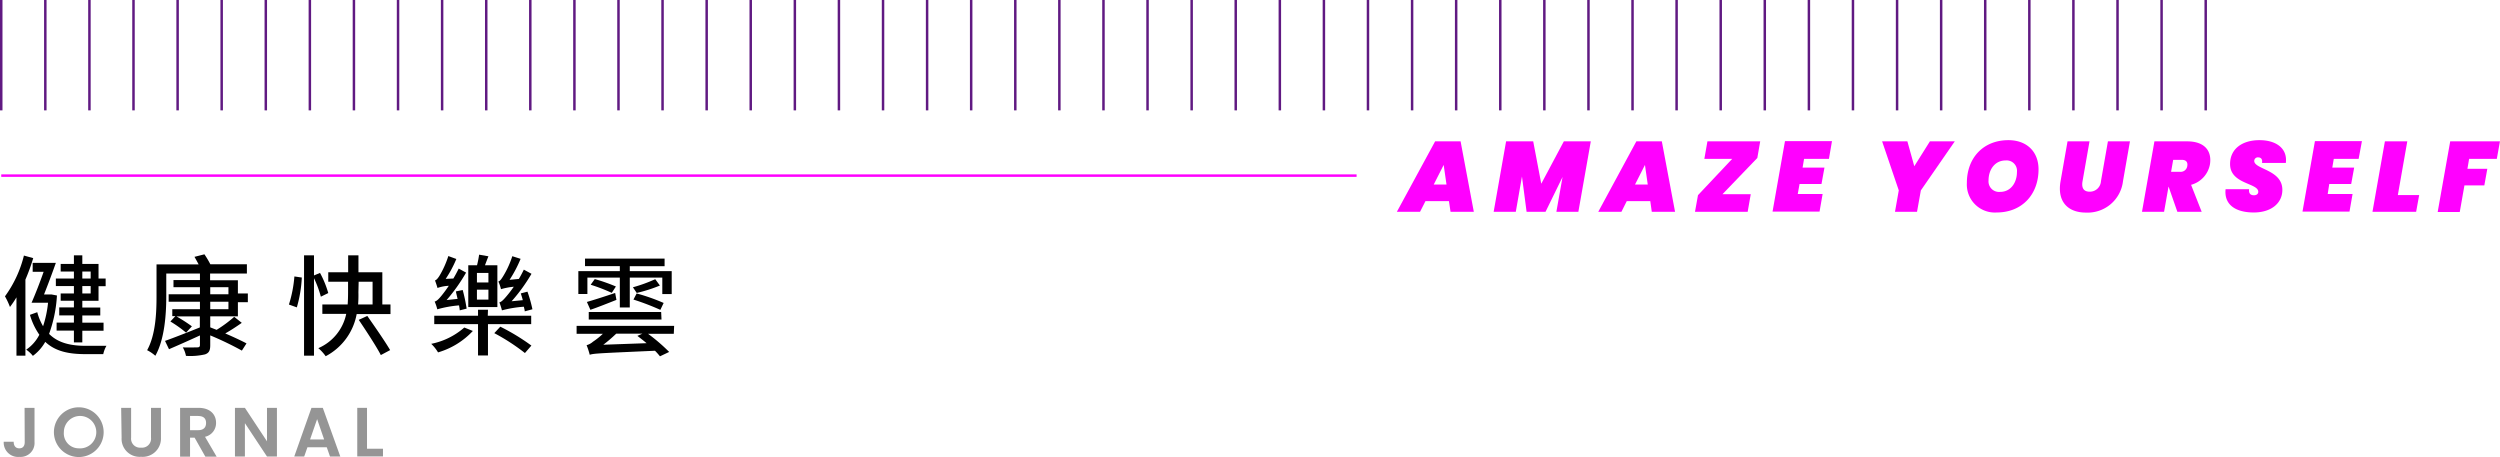 <svg xmlns="http://www.w3.org/2000/svg" width="502.64" height="91.89" viewBox="0 0 502.64 91.89">
  <g>
    <g>
      <path d="M6.68,51.9a40.44,40.44,0,0,1-1.57,4.32V71.51H3.31V59.78A19.26,19.26,0,0,1,2,61.72a14.35,14.35,0,0,0-1-2.14,23.42,23.42,0,0,0,3.81-8.2Zm4.77,7.51a27,27,0,0,1-1.58,7.72c1.93,1.94,4.59,2.4,7.43,2.4.68,0,3.19,0,4.1,0a5.77,5.77,0,0,0-.64,1.67H17.19c-3.17,0-6-.48-8.09-2.47a8.92,8.92,0,0,1-2.49,2.82,6.32,6.32,0,0,0-1.34-1.25,7.94,7.94,0,0,0,2.64-3,13.44,13.44,0,0,1-1.89-4l1.47-.53a11.34,11.34,0,0,0,1.17,2.82,21.91,21.91,0,0,0,1-4.73H6.35c.72-1.65,1.65-4,2.42-6.21H6.57V52.85h4.66c-.7,2-1.61,4.42-2.38,6.36H10.2l.19,0Zm3.41-4.82H12.2V53.07h2.66V51.33h1.69v1.74h3.26V56h1.43v1.54H19.81v2.94H16.55v1.35h3.61v1.6H16.55v1.45h4.27v1.61H16.55v2.35H14.86V66.47H11.38V64.86h3.48V63.41H11.91v-1.6h2.95V60.46H12.2V59h2.66V57.52H11.23V56h3.63Zm1.69,0V56h1.68V54.59Zm1.68,2.93H16.55V59h1.68Z"/>
      <path d="M42.27,65.81c.42.18.84.33,1.28.51a25.78,25.78,0,0,0,3.54-2.62l1.52,1.21c-1.06.75-2.24,1.52-3.32,2.13,1.65.71,3.23,1.45,4.27,2l-.93,1.45a64.48,64.48,0,0,0-6.36-3.06V69.4c0,1.12-.28,1.58-1.05,1.85a13.15,13.15,0,0,1-3.83.3,5.56,5.56,0,0,0-.64-1.71c1.23.06,2.57,0,2.93,0s.52-.13.52-.49V67.44c-2.17,1-4.44,2-6.22,2.77l-.8-1.67c1.74-.62,4.43-1.67,7-2.71V63.61H35.47a31.12,31.12,0,0,1,3.11,2l-1.17,1.27a24.37,24.37,0,0,0-3.15-2.24l1-1.08h-.62V62.16H40.2v-1.5H33.91V59.17H40.2V57.74H34.88V56.31H40.2V55H33.43v4.58c0,3.48-.31,8.62-2.2,11.95a7.51,7.51,0,0,0-1.65-1.12c1.73-3.11,1.89-7.6,1.89-10.83V53.16h8.47c-.29-.53-.57-1.06-.84-1.52l2-.51a18.88,18.88,0,0,1,1.19,2h7.35V55h-7.4v1.35h5.59V59h2v1.76h-2v2.84H42.27Zm0-6.64h3.66V57.74H42.27Zm0,3h3.66v-1.5H42.27Z"/>
      <path d="M58.09,61.23a25.27,25.27,0,0,0,1.1-5.65l1.49.22a25.63,25.63,0,0,1-1,6Zm6.42-1.58a21.25,21.25,0,0,0-1.38-3.72V71.51h-2V51.33h2v4.05l1.21-.51A20,20,0,0,1,66,58.92Zm14,1.56v1.94H71.71a12,12,0,0,1-6.23,8.47A8.49,8.49,0,0,0,64,70a9.61,9.61,0,0,0,5.61-6.89h-4.8V61.21h5.09c.06-.83.08-1.67.08-2.44V56.64H66v-1.9h4V51.33h2.07v3.41h4.8v6.47Zm-6.45-2.44A22.58,22.58,0,0,1,72,61.21h2.91V56.64h-2.8Zm1.79,4.75c1.51,2.16,3.56,5.11,4.59,6.87l-1.87,1c-.92-1.78-2.92-4.82-4.44-7.08Z"/>
      <path d="M95.07,66.54a15.53,15.53,0,0,1-7,4.31,8.16,8.16,0,0,0-1.37-1.72,14.36,14.36,0,0,0,6.65-3.28Zm3-3.06h8.73v1.69H98.11v6.3h-2v-6.3h-8.8V63.48h8.8V62.27h2ZM92.43,62.4c0-.29-.09-.62-.13-1a22.21,22.21,0,0,0-4.38.79,9.6,9.6,0,0,0-.53-1.56c.42-.09.84-.53,1.37-1.17a24.76,24.76,0,0,0,1.47-2,7.84,7.84,0,0,0-2.27.44c-.08-.33-.35-1.12-.5-1.52.26-.06.57-.41.88-.9a18.86,18.86,0,0,0,1.8-4l1.61.59a22.9,22.9,0,0,1-2.14,4L91.15,56c.4-.66.75-1.34,1.08-2l1.48.81a35.34,35.34,0,0,1-3.92,5.52L92,60.09c-.11-.51-.25-1-.34-1.5l1.37-.28a33.55,33.55,0,0,1,.79,3.74Zm7.57-.66H94.15V53.33h1.76a20.42,20.42,0,0,0,.42-2.13l1.87.33c-.25.62-.49,1.25-.69,1.8H100Zm-1.8-6.87H95.89v1.92H98.2Zm0,3.37H95.89v2H98.2Zm2.39,7.44a43.12,43.12,0,0,1,6.25,3.8l-1.3,1.5a40.88,40.88,0,0,0-6.16-4Zm4.91-3.08c0-.29-.11-.57-.17-.93a23,23,0,0,0-4.41.73,13.43,13.43,0,0,0-.52-1.61c.41-.08.83-.52,1.36-1.14a23.62,23.62,0,0,0,1.54-2,13.32,13.32,0,0,0-2.57.49,8.55,8.55,0,0,0-.53-1.54c.31-.09.57-.44.88-.93A18.3,18.3,0,0,0,103,51.51l1.67.53a24.78,24.78,0,0,1-2.22,4.22l1.87-.18c.37-.61.7-1.25,1-1.87l1.54.84a34.15,34.15,0,0,1-4,5.52l2.25-.22c-.11-.48-.27-.94-.4-1.36l1.34-.35a28.07,28.07,0,0,1,1,3.54Z"/>
      <path d="M135.47,67.11h-5.18a36,36,0,0,1,4.25,3.65l-1.85.88a13.49,13.49,0,0,0-1-1.12c-11.11.5-12.3.53-13.12.81a14.83,14.83,0,0,0-.63-1.93,3.16,3.16,0,0,0,1.27-.69,14,14,0,0,0,2-1.6h-5.28V65.52h19.61Zm-17.37-8h-1.82v-4.6h8.34v-1h-7V52h16v1.52h-7v1h8.43v4.6h-1.89V55.82h-6.54v6h-2v-6H118.1ZM118,60.71c1.45-.42,3.59-1.1,5.68-1.81l.26,1.39c-1.82.72-3.69,1.47-5.24,2Zm15,3.54H118.37V62.73h14.56Zm-13.42-8.14a35.18,35.18,0,0,1,4.25,1.49L123,58.88a35.78,35.78,0,0,0-4.24-1.63ZM130,69c-.62-.53-1.25-1-1.85-1.47l1-.44h-5.26a29.58,29.58,0,0,1-2.59,2.22Zm2.68-11.59a30.66,30.66,0,0,1-4.66,1.49l-.77-1.14a30.12,30.12,0,0,0,4.49-1.63ZM128,59a39.21,39.21,0,0,1,5.43,1.91l-.66,1.39a49.64,49.64,0,0,0-5.41-2.07Z"/>
      <path d="M4.94,82h2v6.86a2.8,2.8,0,0,1-3,3A2.89,2.89,0,0,1,.75,88.81h2c0,.83.39,1.33,1.13,1.33s1.09-.49,1.09-1.26Z" fill="#959595"/>
      <path d="M15.84,91.89a5,5,0,1,1,0-10,5,5,0,0,1,0,10Zm0-1.75a3.26,3.26,0,1,0-3-3.26A3,3,0,0,0,15.84,90.14Z" fill="#959595"/>
      <path d="M24.36,82h2v6a1.81,1.81,0,0,0,2,2,1.81,1.81,0,0,0,2-2V82h2v6a3.68,3.68,0,0,1-4,3.84,3.62,3.62,0,0,1-3.91-3.84Z" fill="#959595"/>
      <path d="M39.91,82c2.36,0,3.53,1.35,3.53,3a2.82,2.82,0,0,1-2.22,2.82l2.34,4H41.29L39.13,88h-.92v3.81h-2V82Zm-.07,1.62H38.21v2.87h1.63c1.1,0,1.59-.57,1.59-1.45S40.94,83.64,39.84,83.64Z" fill="#959595"/>
      <path d="M55.68,82v9.79h-2l-4.44-6.71v6.71h-2V82h2l4.44,6.73V82Z" fill="#959595"/>
      <path d="M65.7,89.93H61.81l-.65,1.86h-2L62.62,82H64.9l3.52,9.79H66.35Zm-1.94-5.66-1.42,4.09h2.83Z" fill="#959595"/>
      <path d="M73.79,82v8.22H77v1.55H71.83V82Z" fill="#959595"/>
    </g>
    <line x1="272.75" y1="35.31" x2="0.25" y2="35.31" fill="none" stroke="#f0f" stroke-miterlimit="10" stroke-width="0.5"/>
    <g>
      <path d="M291.32,40.44H286.6l-1.09,2.14h-4.66l7.69-14.16h5.12l2.66,14.16h-4.68Zm-1.06-7.28-2,3.94h2.57Z" fill="#f0f"/>
      <path d="M302.81,28.42h5.45l1.62,8.52,4.54-8.52h5.42l-2.5,14.16h-4.42l1.24-7-3.42,7h-3.81l-.93-7.1-1.24,7.1h-4.45Z" fill="#f0f"/>
      <path d="M331.8,40.44h-4.73L326,42.58h-4.66L329,28.42h5.12l2.66,14.16h-4.68Zm-1.07-7.28-2,3.94h2.56Z" fill="#f0f"/>
      <path d="M353.32,31.76l-7,7.28H352l-.62,3.54H340.79l.6-3.34,6.88-7.3h-5.6l.62-3.52H353.9Z" fill="#f0f"/>
      <path d="M367.72,31.94h-5l-.3,1.76h4.4L366.22,37h-4.41l-.36,2h5l-.62,3.54h-9.45l2.5-14.16h9.45Z" fill="#f0f"/>
      <path d="M378.41,28.42h5.08l1.39,5,3.14-5h5l-6.82,9.86-.77,4.3H381l.76-4.3Z" fill="#f0f"/>
      <path d="M401.45,42.72a5.63,5.63,0,0,1-6-5.92c0-5.12,3.36-8.62,8.35-8.62,3.72,0,6.06,2.34,6.06,5.86C409.86,39.14,406.5,42.72,401.45,42.72Zm.69-4.14c2.16,0,3.38-1.88,3.38-4a2.09,2.09,0,0,0-2.29-2.32c-2.16,0-3.42,1.86-3.42,4A2.12,2.12,0,0,0,402.14,38.58Z" fill="#f0f"/>
      <path d="M415.69,28.42h4.42l-1.4,8c-.22,1.22.1,2.12,1.44,2.12a2.24,2.24,0,0,0,2.26-2.12l1.4-8h4.43l-1.4,8a7.15,7.15,0,0,1-7.47,6.32c-3.54,0-5.82-2.14-5.08-6.32Z" fill="#f0f"/>
      <path d="M439.75,28.42c3.57,0,5,2,4.57,4.64a5.24,5.24,0,0,1-3.79,4.1l2.13,5.42h-4.89L436,37.5l-.9,5.08h-4.44l2.5-14.16Zm-1.06,3.72h-1.76l-.42,2.4h1.76a1.34,1.34,0,0,0,1.5-1.2C439.89,32.62,439.53,32.14,438.69,32.14Z" fill="#f0f"/>
      <path d="M453.13,42.72c-3.56,0-6-1.5-5.66-4.68h4.72c-.08.82.24,1.22,1,1.22.46,0,.85-.24.85-.7,0-1.8-5.67-1.5-5.67-5.58,0-3.08,2.48-4.8,5.9-4.8s5.67,1.7,5.31,4.58h-4.79c.14-.74-.2-1.12-.78-1.12a.72.72,0,0,0-.78.72c0,1.7,5.65,1.74,5.65,5.8C458.9,40.74,456.77,42.72,453.13,42.72Z" fill="#f0f"/>
      <path d="M474.22,31.94h-5l-.3,1.76h4.4L472.72,37h-4.41L468,39h5l-.62,3.54h-9.45l2.5-14.16h9.45Z" fill="#f0f"/>
      <path d="M484,28.42l-1.9,10.8h4.29l-.61,3.36H477l2.5-14.16Z" fill="#f0f"/>
      <path d="M492.63,28.42h10L502,31.94h-5.57l-.34,2h4l-.6,3.34h-4l-.94,5.34h-4.44Z" fill="#f0f"/>
    </g>
    <g>
      <line x1="0.25" x2="0.25" y2="22.19" fill="none" stroke="#601982" stroke-miterlimit="10" stroke-width="0.5"/>
      <line x1="9.11" x2="9.11" y2="22.19" fill="none" stroke="#601982" stroke-miterlimit="10" stroke-width="0.5"/>
      <line x1="17.98" x2="17.98" y2="22.19" fill="none" stroke="#601982" stroke-miterlimit="10" stroke-width="0.5"/>
      <line x1="26.84" x2="26.84" y2="22.19" fill="none" stroke="#601982" stroke-miterlimit="10" stroke-width="0.5"/>
      <line x1="35.71" x2="35.71" y2="22.19" fill="none" stroke="#601982" stroke-miterlimit="10" stroke-width="0.5"/>
      <line x1="44.57" x2="44.57" y2="22.19" fill="none" stroke="#601982" stroke-miterlimit="10" stroke-width="0.5"/>
      <line x1="53.44" x2="53.44" y2="22.19" fill="none" stroke="#601982" stroke-miterlimit="10" stroke-width="0.5"/>
      <line x1="62.3" x2="62.3" y2="22.19" fill="none" stroke="#601982" stroke-miterlimit="10" stroke-width="0.5"/>
      <line x1="71.16" x2="71.16" y2="22.19" fill="none" stroke="#601982" stroke-miterlimit="10" stroke-width="0.5"/>
      <line x1="80.03" x2="80.03" y2="22.19" fill="none" stroke="#601982" stroke-miterlimit="10" stroke-width="0.5"/>
      <line x1="88.89" x2="88.89" y2="22.19" fill="none" stroke="#601982" stroke-miterlimit="10" stroke-width="0.5"/>
      <line x1="97.76" x2="97.76" y2="22.19" fill="none" stroke="#601982" stroke-miterlimit="10" stroke-width="0.5"/>
      <line x1="106.62" x2="106.62" y2="22.19" fill="none" stroke="#601982" stroke-miterlimit="10" stroke-width="0.5"/>
      <line x1="115.49" x2="115.49" y2="22.19" fill="none" stroke="#601982" stroke-miterlimit="10" stroke-width="0.5"/>
      <line x1="124.35" x2="124.35" y2="22.19" fill="none" stroke="#601982" stroke-miterlimit="10" stroke-width="0.5"/>
      <line x1="133.21" x2="133.21" y2="22.19" fill="none" stroke="#601982" stroke-miterlimit="10" stroke-width="0.5"/>
      <line x1="142.08" x2="142.08" y2="22.19" fill="none" stroke="#601982" stroke-miterlimit="10" stroke-width="0.5"/>
      <line x1="150.94" x2="150.94" y2="22.19" fill="none" stroke="#601982" stroke-miterlimit="10" stroke-width="0.5"/>
      <line x1="159.81" x2="159.81" y2="22.19" fill="none" stroke="#601982" stroke-miterlimit="10" stroke-width="0.5"/>
      <line x1="168.67" x2="168.67" y2="22.19" fill="none" stroke="#601982" stroke-miterlimit="10" stroke-width="0.5"/>
      <line x1="177.54" x2="177.54" y2="22.19" fill="none" stroke="#601982" stroke-miterlimit="10" stroke-width="0.5"/>
      <line x1="186.4" x2="186.4" y2="22.19" fill="none" stroke="#601982" stroke-miterlimit="10" stroke-width="0.5"/>
      <line x1="195.26" x2="195.26" y2="22.19" fill="none" stroke="#601982" stroke-miterlimit="10" stroke-width="0.5"/>
      <line x1="204.13" x2="204.13" y2="22.19" fill="none" stroke="#601982" stroke-miterlimit="10" stroke-width="0.5"/>
      <line x1="212.99" x2="212.99" y2="22.19" fill="none" stroke="#601982" stroke-miterlimit="10" stroke-width="0.5"/>
      <line x1="221.86" x2="221.86" y2="22.19" fill="none" stroke="#601982" stroke-miterlimit="10" stroke-width="0.5"/>
      <line x1="230.72" x2="230.72" y2="22.19" fill="none" stroke="#601982" stroke-miterlimit="10" stroke-width="0.5"/>
      <line x1="239.59" x2="239.59" y2="22.19" fill="none" stroke="#601982" stroke-miterlimit="10" stroke-width="0.5"/>
      <line x1="248.45" x2="248.45" y2="22.19" fill="none" stroke="#601982" stroke-miterlimit="10" stroke-width="0.5"/>
      <line x1="257.32" x2="257.32" y2="22.19" fill="none" stroke="#601982" stroke-miterlimit="10" stroke-width="0.5"/>
      <line x1="266.18" x2="266.18" y2="22.19" fill="none" stroke="#601982" stroke-miterlimit="10" stroke-width="0.5"/>
      <line x1="275.04" x2="275.04" y2="22.19" fill="none" stroke="#601982" stroke-miterlimit="10" stroke-width="0.5"/>
      <line x1="283.91" x2="283.91" y2="22.19" fill="none" stroke="#601982" stroke-miterlimit="10" stroke-width="0.5"/>
      <line x1="292.77" x2="292.77" y2="22.19" fill="none" stroke="#601982" stroke-miterlimit="10" stroke-width="0.5"/>
      <line x1="301.64" x2="301.64" y2="22.19" fill="none" stroke="#601982" stroke-miterlimit="10" stroke-width="0.5"/>
      <line x1="310.5" x2="310.5" y2="22.19" fill="none" stroke="#601982" stroke-miterlimit="10" stroke-width="0.5"/>
      <line x1="319.37" x2="319.37" y2="22.19" fill="none" stroke="#601982" stroke-miterlimit="10" stroke-width="0.5"/>
      <line x1="328.23" x2="328.23" y2="22.19" fill="none" stroke="#601982" stroke-miterlimit="10" stroke-width="0.5"/>
      <line x1="337.09" x2="337.09" y2="22.19" fill="none" stroke="#601982" stroke-miterlimit="10" stroke-width="0.5"/>
      <line x1="345.96" x2="345.96" y2="22.19" fill="none" stroke="#601982" stroke-miterlimit="10" stroke-width="0.5"/>
      <line x1="354.82" x2="354.82" y2="22.19" fill="none" stroke="#601982" stroke-miterlimit="10" stroke-width="0.5"/>
      <line x1="363.69" x2="363.69" y2="22.19" fill="none" stroke="#601982" stroke-miterlimit="10" stroke-width="0.5"/>
      <line x1="372.55" x2="372.55" y2="22.19" fill="none" stroke="#601982" stroke-miterlimit="10" stroke-width="0.5"/>
      <line x1="381.42" x2="381.42" y2="22.19" fill="none" stroke="#601982" stroke-miterlimit="10" stroke-width="0.5"/>
      <line x1="390.28" x2="390.28" y2="22.19" fill="none" stroke="#601982" stroke-miterlimit="10" stroke-width="0.5"/>
      <line x1="399.14" x2="399.14" y2="22.19" fill="none" stroke="#601982" stroke-miterlimit="10" stroke-width="0.5"/>
      <line x1="408.01" x2="408.01" y2="22.19" fill="none" stroke="#601982" stroke-miterlimit="10" stroke-width="0.5"/>
      <line x1="416.87" x2="416.87" y2="22.19" fill="none" stroke="#601982" stroke-miterlimit="10" stroke-width="0.5"/>
      <line x1="425.74" x2="425.74" y2="22.19" fill="none" stroke="#601982" stroke-miterlimit="10" stroke-width="0.5"/>
      <line x1="434.6" x2="434.6" y2="22.19" fill="none" stroke="#601982" stroke-miterlimit="10" stroke-width="0.5"/>
      <line x1="443.47" x2="443.47" y2="22.19" fill="none" stroke="#601982" stroke-miterlimit="10" stroke-width="0.5"/>
    </g>
  </g>
</svg>
